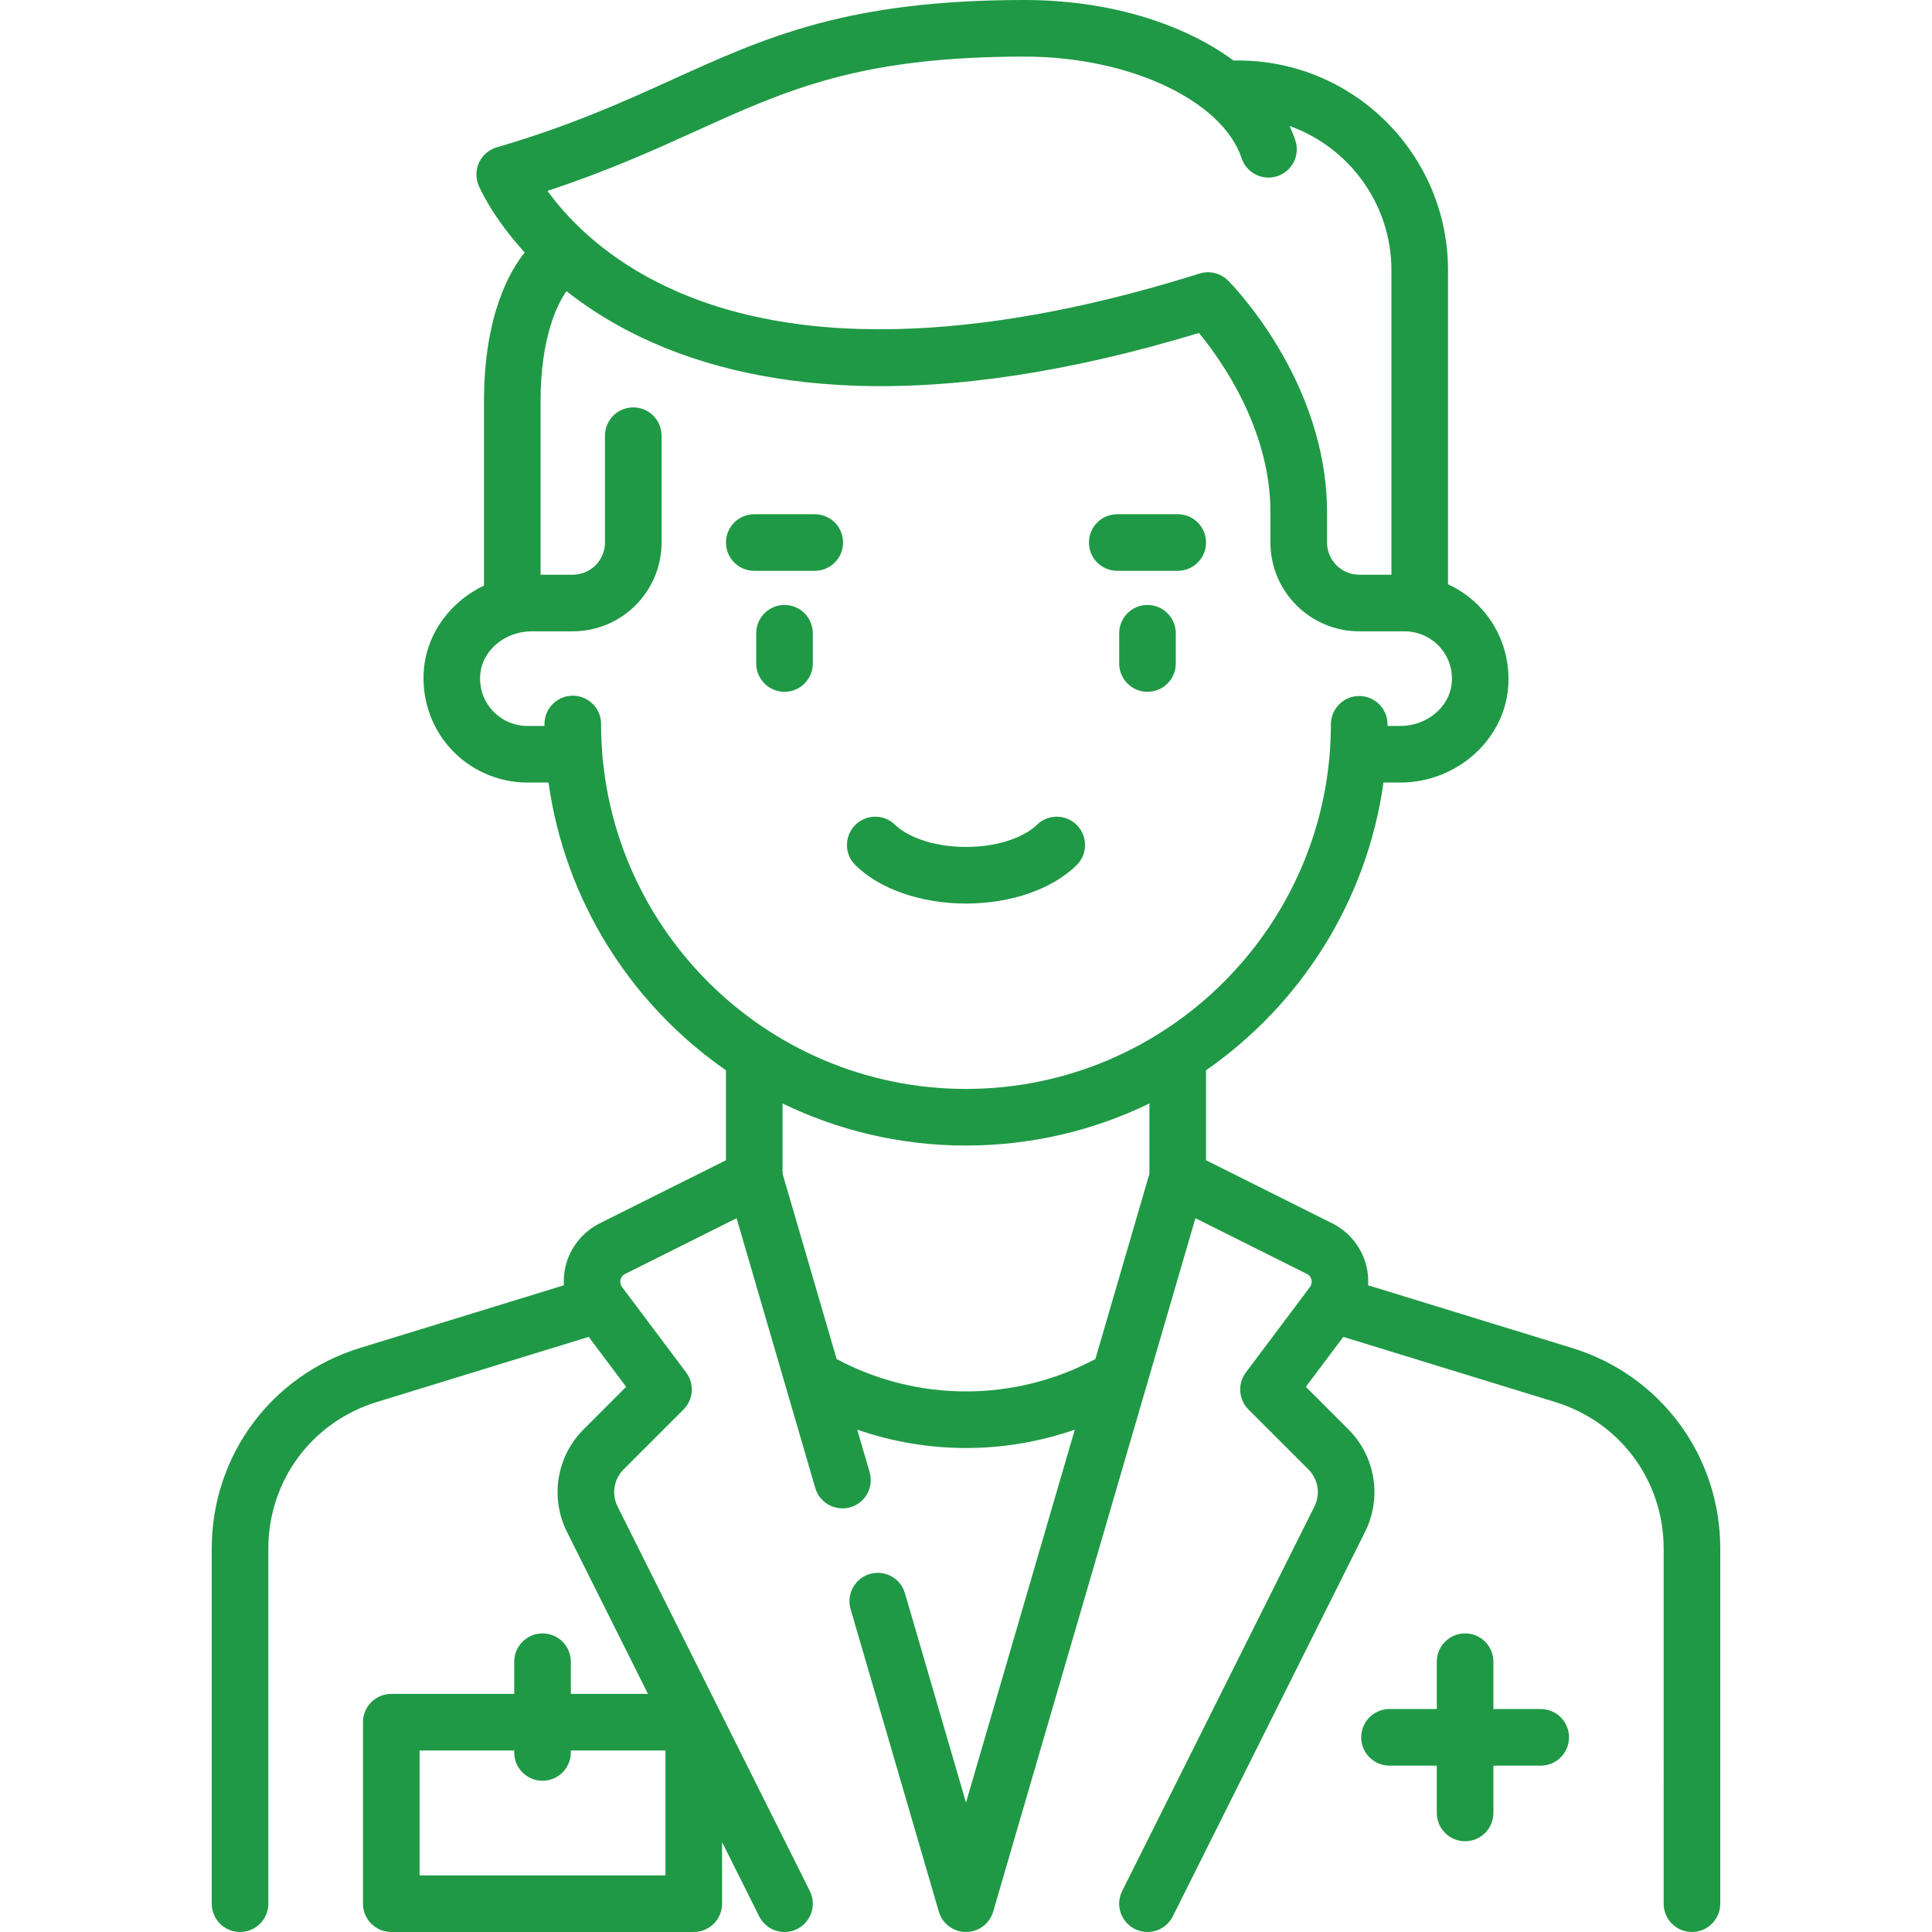 <?xml version="1.0" encoding="UTF-8"?> <svg xmlns="http://www.w3.org/2000/svg" xmlns:xlink="http://www.w3.org/1999/xlink" id="Capa_1" x="0px" y="0px" viewBox="0 0 512.003 512.003" style="enable-background:new 0 0 512.003 512.003;" xml:space="preserve" width="512px" height="512px"><g><g> <g> <path d="M207.906,160.322c-4.142,0-7.5,3.357-7.5,7.5v8.017c0,4.143,3.358,7.5,7.5,7.5c4.142,0,7.5-3.357,7.5-7.5v-8.017 C215.406,163.68,212.047,160.322,207.906,160.322z" data-original="#000000" class="active-path" data-old_color="#000000" fill="#1F9945"></path> </g> </g><g> <g> <path d="M304.098,160.322c-4.143,0-7.5,3.357-7.5,7.5v8.017c0,4.143,3.357,7.5,7.5,7.5s7.5-3.357,7.5-7.5v-8.017 C311.598,163.68,308.24,160.322,304.098,160.322z" data-original="#000000" class="active-path" data-old_color="#000000" fill="#1F9945"></path> </g> </g><g> <g> <path d="M285.389,218.669c-2.908-2.951-7.657-2.981-10.605-0.072c-2.738,2.7-9.3,5.854-18.782,5.854 c-9.482,0-16.043-3.154-18.781-5.854c-2.95-2.911-7.699-2.878-10.606,0.071c-2.909,2.949-2.877,7.697,0.071,10.606 c6.459,6.372,17.418,10.177,29.316,10.177c11.897,0,22.856-3.805,29.315-10.177C288.266,226.366,288.298,221.617,285.389,218.669z " data-original="#000000" class="active-path" data-old_color="#000000" fill="#1F9945"></path> </g> </g><g> <g> <path d="M215.921,136.274H199.89c-4.142,0-7.5,3.357-7.5,7.5s3.358,7.5,7.5,7.5h16.032c4.142,0,7.5-3.357,7.5-7.5 S220.063,136.274,215.921,136.274z" data-original="#000000" class="active-path" data-old_color="#000000" fill="#1F9945"></path> </g> </g><g> <g> <path d="M312.114,136.274h-16.032c-4.143,0-7.5,3.357-7.5,7.5s3.358,7.5,7.5,7.5h16.032c4.143,0,7.5-3.357,7.5-7.5 S316.257,136.274,312.114,136.274z" data-original="#000000" class="active-path" data-old_color="#000000" fill="#1F9945"></path> </g> </g><g> <g> <path d="M416.63,357.239l-54.059-16.62c0.088-1.633-0.032-3.285-0.417-4.917c-1.184-5.011-4.503-9.206-9.108-11.509 l-33.432-16.715V283.64c25.013-17.396,42.617-44.741,47.019-76.253h4.458c14.617,0,27.155-10.861,28.543-24.728 c0.778-7.771-1.764-15.529-6.974-21.286c-2.521-2.787-5.568-4.992-8.917-6.533V71.629c0-30.656-24.94-55.597-55.597-55.597 c-0.039,0-0.561,0-1.268,0.001C313.375,6.073,293.538,0,271.533,0c-46.849,0-68.372,9.76-93.292,21.061 c-13.313,6.037-27.078,12.279-46.59,17.985c-2.048,0.599-3.745,2.042-4.664,3.969c-0.919,1.926-0.974,4.153-0.151,6.122 c0.228,0.546,3.579,8.325,12.224,17.775c-3.733,4.595-10.799,16.346-10.799,39.453v48.809c-8.63,4.115-14.929,12.266-15.89,21.857 c-0.779,7.771,1.762,15.53,6.972,21.289c5.213,5.762,12.658,9.066,20.426,9.066h5.598c4.398,31.522,22.003,58.87,47.022,76.264 v23.827l-33.433,16.715c-4.605,2.304-7.925,6.499-9.108,11.51c-0.385,1.631-0.504,3.283-0.417,4.916l-54.059,16.62 c-23.481,7.22-39.258,28.575-39.258,53.142v94.12c0,4.143,3.358,7.5,7.5,7.5c4.142,0,7.5-3.357,7.5-7.5v-94.119 c0-17.938,11.52-33.532,28.667-38.804l56.231-17.288l9.925,13.234L154.661,378.8c-7.174,7.173-8.946,18.089-4.409,27.164 l21.47,42.939h-20.445v-8.532c0-4.143-3.358-7.5-7.5-7.5c-4.142,0-7.5,3.357-7.5,7.5v8.532h-32.581c-4.142,0-7.5,3.357-7.5,7.5 V504.5c0,4.143,3.358,7.5,7.5,7.5h80.162c4.142,0,7.5-3.357,7.5-7.5v-16.326l9.84,19.681c1.314,2.628,3.962,4.147,6.714,4.147 c1.127,0,2.271-0.256,3.348-0.794c3.705-1.853,5.207-6.357,3.354-10.063l-50.945-101.891c-1.645-3.29-1.002-7.247,1.599-9.849 l15.877-15.878c2.639-2.639,2.936-6.817,0.697-9.803l-16.992-22.655c-0.565-0.754-0.494-1.527-0.401-1.921 c0.093-0.395,0.375-1.118,1.218-1.54l29.54-14.77l20.854,71.499c1.16,3.978,5.322,6.258,9.3,5.101c3.977-1.16,6.26-5.323,5.1-9.3 l-3.287-11.27c9.222,3.205,18.973,4.873,28.83,4.873c9.861,0,19.608-1.663,28.828-4.868l-28.829,98.84l-16.186-55.494 c-1.16-3.978-5.323-6.261-9.3-5.101s-6.26,5.324-5.1,9.3l23.386,80.18c0.934,3.2,3.867,5.4,7.2,5.4c3.333,0,6.267-2.2,7.2-5.4 l53.597-183.76l29.539,14.77c0.844,0.422,1.125,1.146,1.219,1.539c0.093,0.395,0.164,1.168-0.401,1.922l-16.992,22.655 c-2.239,2.985-1.942,7.164,0.696,9.804l15.878,15.878c2.602,2.601,3.243,6.559,1.599,9.848L297.39,501.146 c-1.853,3.705-0.351,8.21,3.354,10.063c1.077,0.539,2.222,0.794,3.349,0.794c2.751,0,5.4-1.52,6.714-4.147l50.945-101.891 c4.537-9.074,2.766-19.99-4.407-27.164l-11.278-11.278l9.924-13.233l56.232,17.289c17.146,5.271,28.666,20.865,28.666,38.804 V504.5c0,4.143,3.357,7.5,7.5,7.5s7.5-3.357,7.5-7.5v-94.119C455.888,385.814,440.112,364.458,416.63,357.239z M176.356,497 h-65.162v-33.097h25.081v0.516c0,4.143,3.358,7.5,7.5,7.5c4.142,0,7.5-3.357,7.5-7.5v-0.516h25.081V497z M184.435,34.722 C208.734,23.703,227.926,15,271.533,15c27.67,0,52.396,11.58,57.515,26.937c1.311,3.93,5.555,6.051,9.487,4.743 c3.929-1.31,6.053-5.558,4.743-9.487c-0.431-1.294-0.946-2.563-1.529-3.809c15.714,5.606,26.995,20.63,26.995,38.245v80.678 h-8.532c-4.705,0-8.532-3.827-8.532-8.532v-8.017c0-34.771-25.174-60.344-26.246-61.416c-1.977-1.978-4.892-2.687-7.562-1.849 c-41.634,13.148-100.337,24.229-143.555,2.362c-15.379-7.782-24.46-17.671-29.236-24.274 C161.002,45.349,173.343,39.752,184.435,34.722z M304.615,311.042l-14.324,49.112c-10.496,5.624-22.288,8.589-34.288,8.589 c-11.993,0-23.796-2.961-34.287-8.581l-14.327-49.12v-18.607c14.705,7.137,31.199,11.147,48.613,11.147 c17.412,0,33.906-4.012,48.613-11.154V311.042z M256.002,288.581c-53.326,0-96.709-43.384-96.709-96.71c0-4.143-3.358-7.5-7.5-7.5 c-4.142,0-7.5,3.357-7.5,7.5v0.516h-4.524c-3.537,0-6.928-1.506-9.303-4.131c-2.406-2.659-3.532-6.114-3.17-9.729 c0.631-6.292,6.613-11.221,13.619-11.221h10.878c12.976,0,23.532-10.557,23.532-23.532v-28.308c0-4.143-3.358-7.5-7.5-7.5 c-4.142,0-7.5,3.357-7.5,7.5v28.308c0,4.705-3.828,8.532-8.532,8.532h-8.532v-45.941c0-17.451,4.69-26.129,6.856-29.206 c4.582,3.614,9.956,7.194,16.246,10.472c16.997,8.859,37.227,13.765,60.127,14.581c26.841,0.965,57.519-3.743,91.24-13.973 c5.952,7.208,18.951,25.475,18.951,47.518v8.017c0,12.976,10.557,23.532,23.532,23.532h12.024c3.537,0,6.928,1.506,9.303,4.131 c2.406,2.659,3.532,6.113,3.17,9.728c-0.63,6.293-6.611,11.222-13.617,11.222h-3.384v-0.438c0-4.141-3.356-7.498-7.497-7.5 c-0.001,0-0.002,0-0.003,0c-4.14,0-7.497,3.354-7.5,7.494C352.668,245.229,309.286,288.581,256.002,288.581z" data-original="#000000" class="active-path" data-old_color="#000000" fill="#1F9945"></path> </g> </g><g> <g> <path d="M408.309,452.911h-12.54v-12.54c0-4.143-3.357-7.5-7.5-7.5s-7.5,3.357-7.5,7.5v12.54h-12.541c-4.143,0-7.5,3.357-7.5,7.5 s3.357,7.5,7.5,7.5h12.541v12.54c0,4.143,3.357,7.5,7.5,7.5s7.5-3.357,7.5-7.5v-12.54h12.54c4.143,0,7.5-3.357,7.5-7.5 S412.45,452.911,408.309,452.911z" data-original="#000000" class="active-path" data-old_color="#000000" fill="#1F9945"></path> </g> </g></g> </svg> 